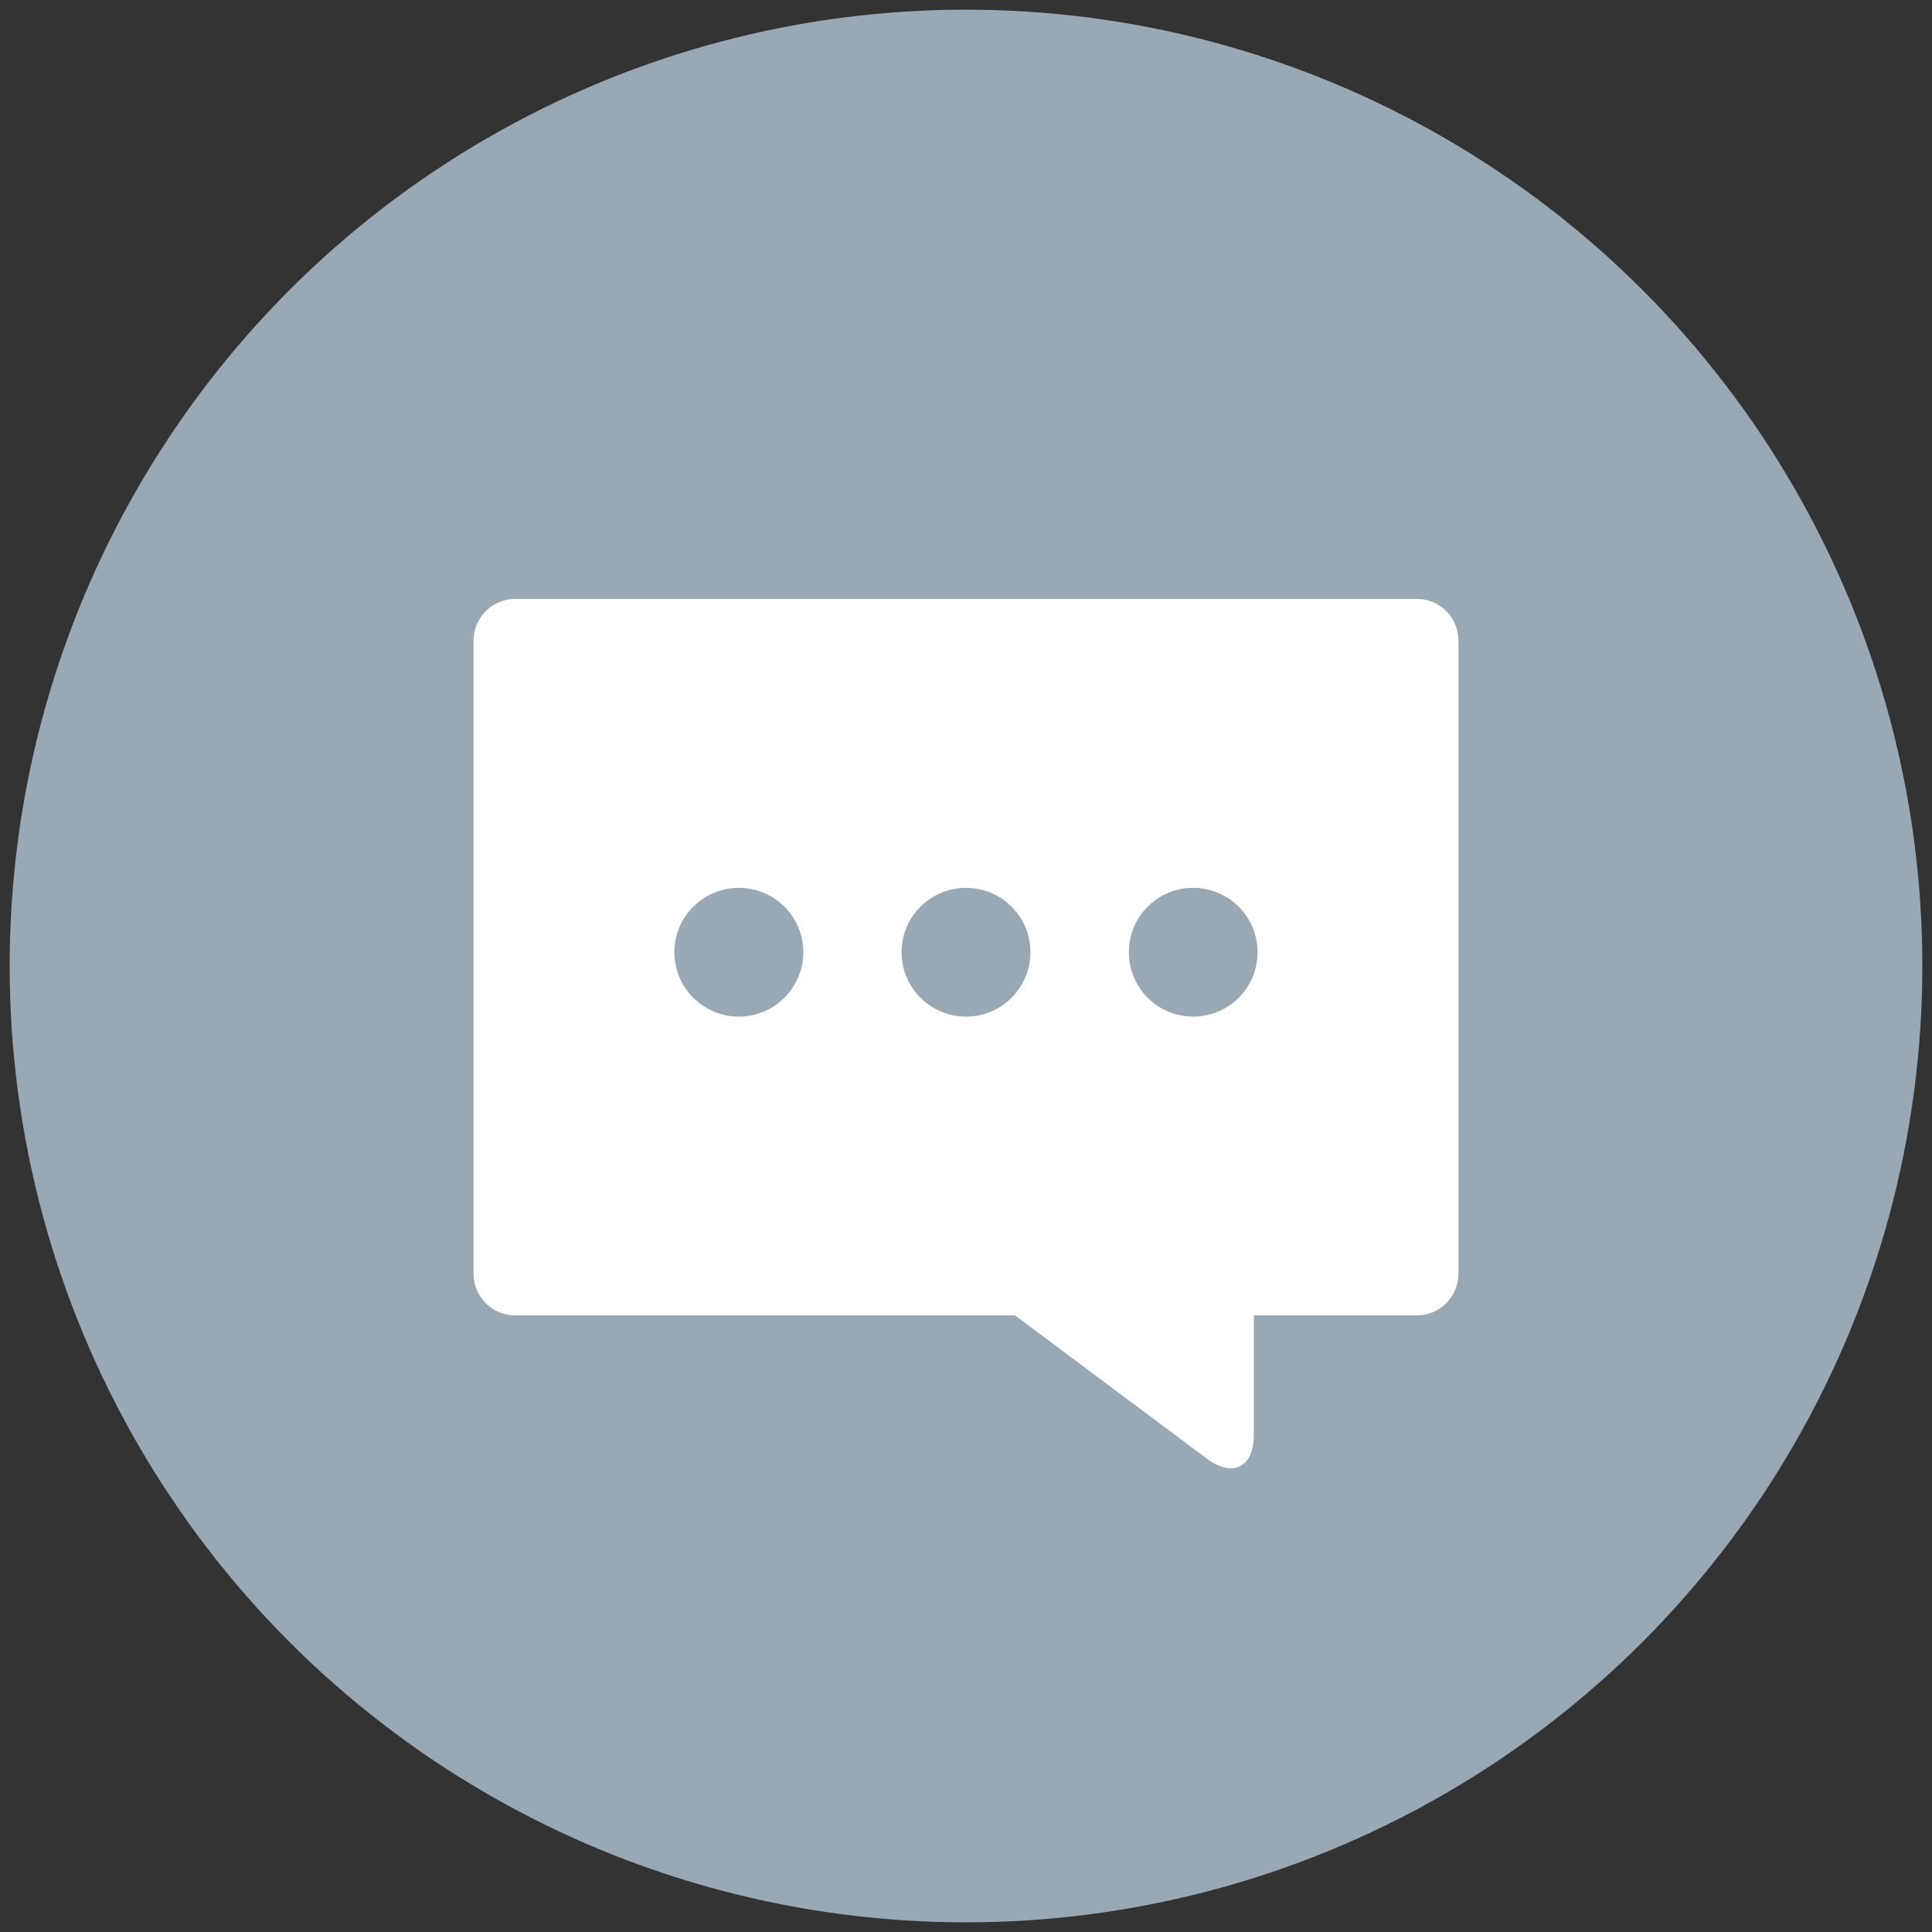<?xml version="1.0" encoding="UTF-8"?> <!-- Creator: CorelDRAW X7 --> <svg xmlns="http://www.w3.org/2000/svg" xmlns:xlink="http://www.w3.org/1999/xlink" xml:space="preserve" width="200px" height="200px" style="shape-rendering:geometricPrecision; text-rendering:geometricPrecision; image-rendering:optimizeQuality; fill-rule:evenodd; clip-rule:evenodd" viewBox="0 0 20000 20000"><rect x="0" y="0" width="20000" height="20000" fill="#333333" stroke="none"/> <defs> <style type="text/css"> <![CDATA[ .str0 {stroke:#98A8B5;stroke-width:399.998} .fil0 {fill:#98A8B5} .fil1 {fill:white;fill-rule:nonzero} ]]> </style> </defs> <g id="Слой_x0020_1">  <circle class="fil0 str0" cx="10000" cy="10000" r="9700"></circle> <g id="message_x0028_1_x0029_.eps"> <path class="fil1" d="M14668 6200l-9336 0c-237,0 -430,194 -430,431l0 6555c0,237 193,431 430,431l5175 0 1987 1483c267,200 486,90 486,-245l0 -1238 1688 0c237,0 430,-194 430,-431l0 -6555c0,-237 -193,-431 -430,-431zm-7020 4324c-367,0 -667,-299 -667,-666 0,-370 300,-667 667,-667 369,0 668,297 668,667 -2,367 -299,666 -668,666zm2353 0c-369,0 -668,-299 -668,-666 0,-370 299,-667 668,-667 367,0 666,297 666,667 0,367 -299,666 -666,666zm2351 0c-369,0 -666,-299 -666,-666 0,-370 297,-667 666,-667 367,0 666,297 666,667 0,367 -297,666 -666,666z"></path> </g> </g> </svg> 